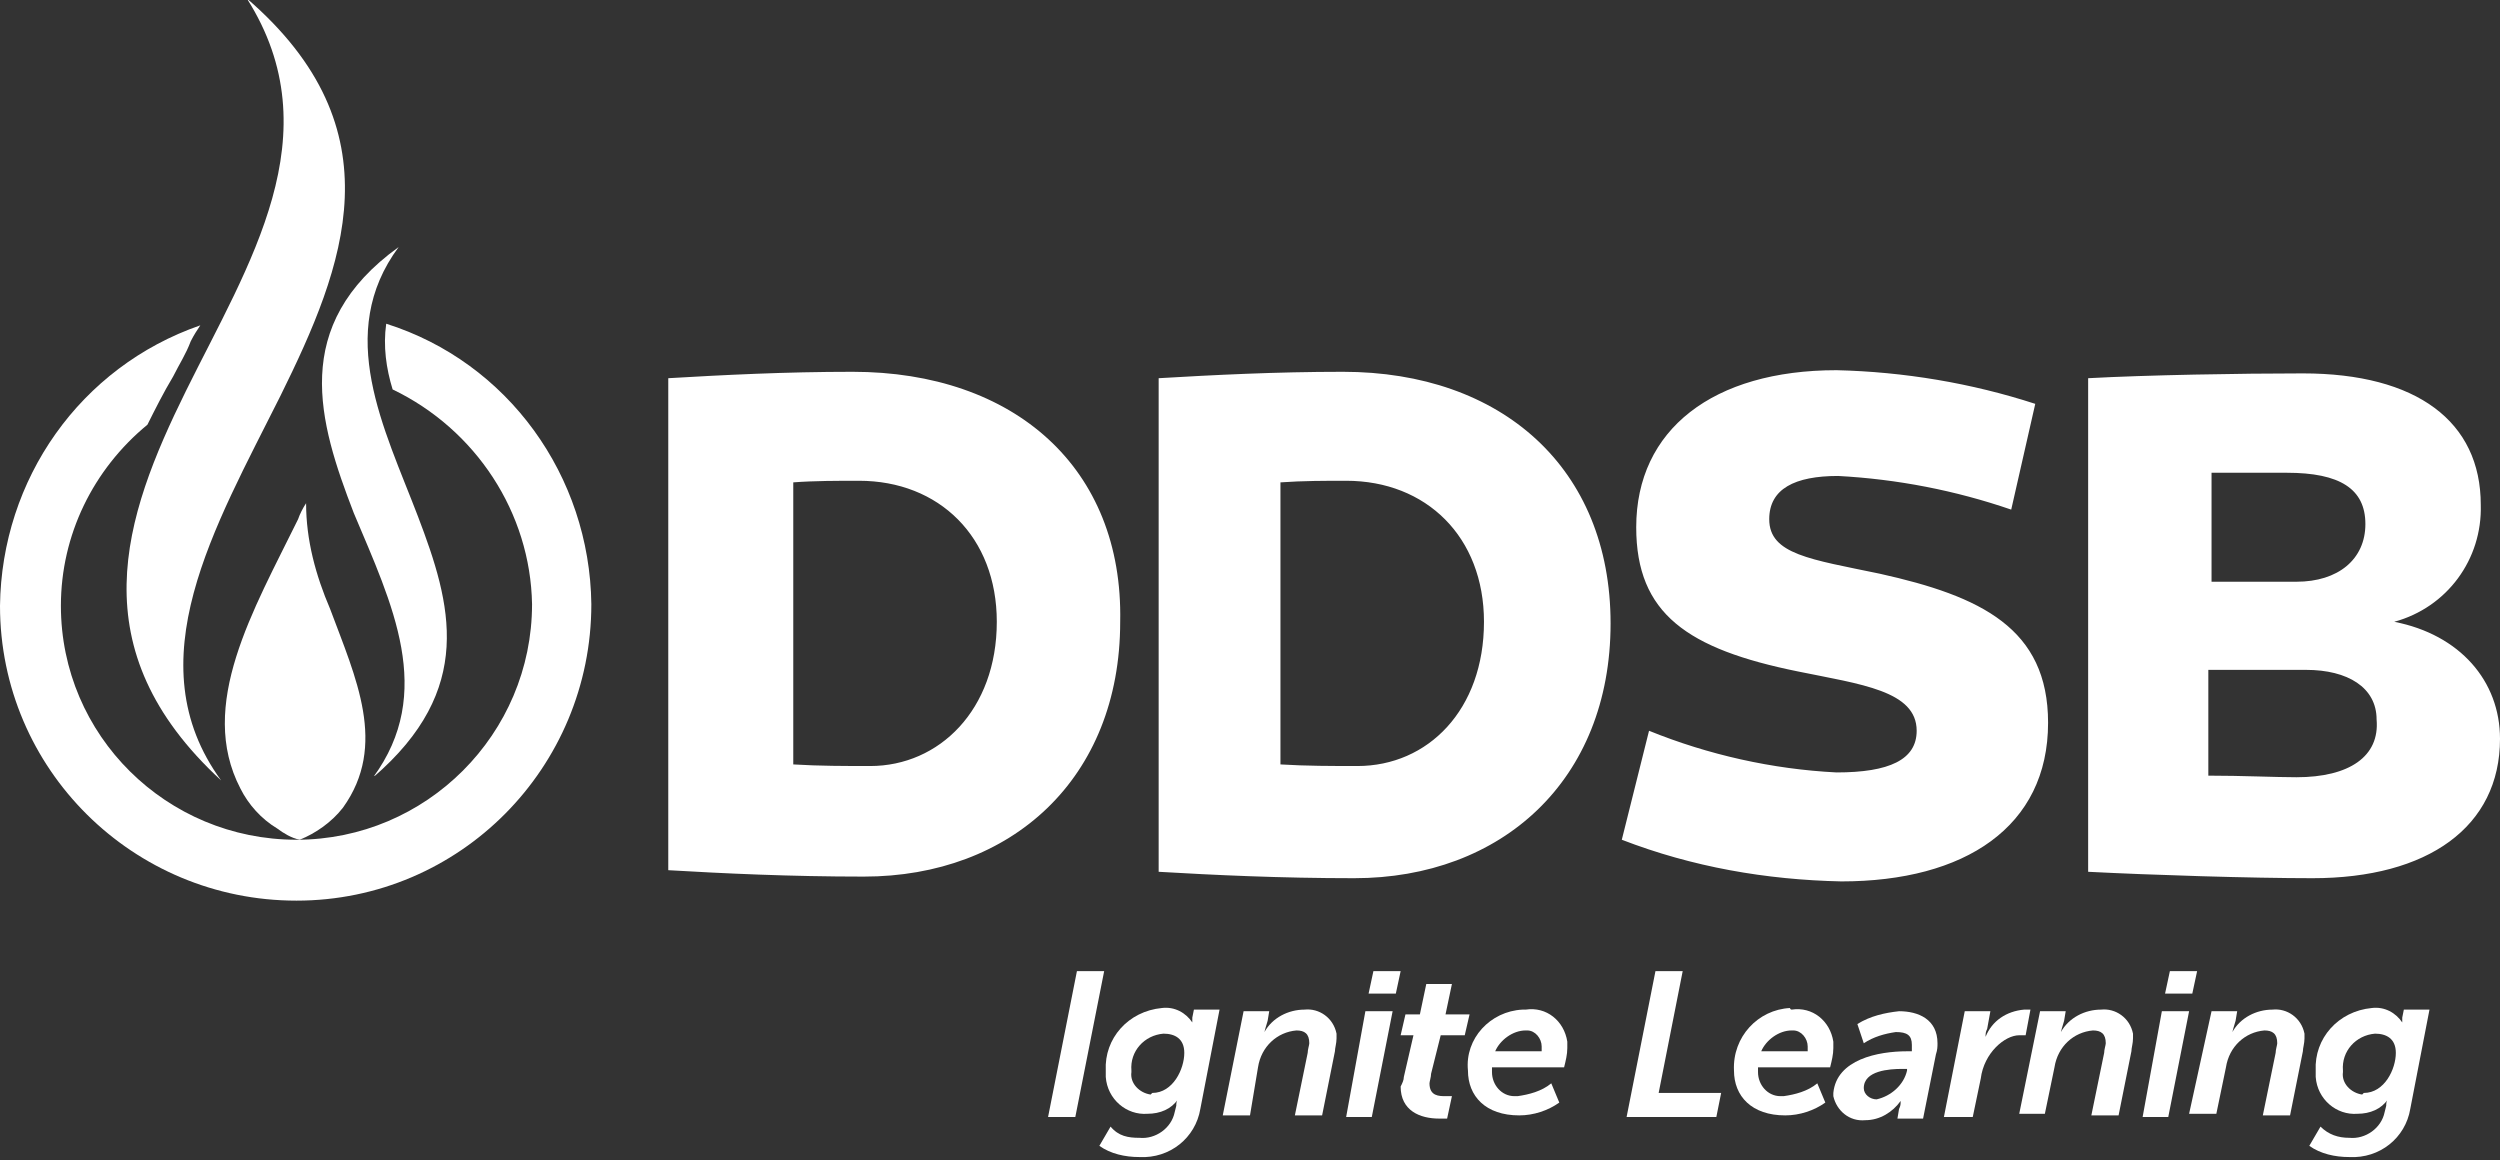 <?xml version="1.0" encoding="utf-8"?>
<!-- Generator: Adobe Illustrator 23.0.0, SVG Export Plug-In . SVG Version: 6.00 Build 0)  -->
<svg version="1.1" id="Layer_1" xmlns="http://www.w3.org/2000/svg" xmlns:xlink="http://www.w3.org/1999/xlink" x="0px" y="0px"
	 viewBox="0 0 156 72.4" style="enable-background:new 0 0 156 72.4;" xml:space="preserve">
<rect x="0" y="0" width="156" height="72.4" fill="#333333" stroke="none"/>
<style type="text/css">
	.st0{fill:#FFFFFF;}
	.st1{clip-path:url(#SVGID_2_);}
</style>
<g id="Group_1022">
	<path id="Path_1594" class="st0" d="M21.4,50.4c2.8-3.9,0.8-8.1-0.8-12.4c-0.9-2.1-1.5-4.3-1.5-6.6c-0.2,0.3-0.4,0.7-0.5,1
		C15.8,38.1,12.3,44,15,49.2c0.5,1,1.3,1.9,2.3,2.5c0.4,0.3,0.9,0.6,1.4,0.7C19.7,52,20.7,51.3,21.4,50.4"/>
</g>
<g id="Group_1023">
	<path id="Path_1595" class="st0" d="M15.4-0.1c9.5,8.2,6.1,16.7,2.1,24.8c-4.1,8.2-9.1,16.6-3.7,24c-8.9-8.2-6.1-16.4-2.2-24.3
		S20.8,8.4,15.4-0.1"/>
</g>
<g id="Group_1026" transform="translate(20.077 15.515)">
	<g>
		<defs>
			<path id="SVGID_1_" d="M2,16.5C4.4,22.2,7.1,27.7,3.2,33C9.6,27.5,8.1,22.2,6,16.7S0.8,5.3,4.8-0.1C-2,4.8-0.2,10.8,2,16.5"/>
		</defs>
		<clipPath id="SVGID_2_">
			<use xlink:href="#SVGID_1_"  style="overflow:visible;"/>
		</clipPath>
		<g id="Group_1025" class="st1">
			<rect id="Rectangle_1005" x="-2" y="-0.1" class="st0" width="11.7" height="33"/>
		</g>
	</g>
</g>
<g id="Group_1027">
	<path id="Path_1597" class="st0" d="M24.1,20.2c-0.2,1.4,0,2.8,0.4,4.1c5.2,2.5,8.6,7.7,8.7,13.4c0,8.1-6.6,14.7-14.7,14.7
		S3.8,45.9,3.8,37.8c0-4.4,2-8.5,5.4-11.3c0.5-1,1-2,1.6-3c0.4-0.8,0.8-1.4,1.1-2.2c0.2-0.4,0.4-0.7,0.6-1C5,22.9,0.1,29.9,0,37.8
		c0,10.2,8.3,18.4,18.5,18.4c10.2,0,18.4-8.3,18.4-18.5C36.8,29.7,31.7,22.6,24.1,20.2"/>
</g>
<g id="Group_1028">
	<path id="Path_1598" class="st0" d="M67.2,60.6h1.7l-1.8,9.1h-1.7L67.2,60.6z"/>
</g>
<g id="Group_1029">
	<path id="Path_1599" class="st0" d="M71.1,71c1,0.1,2-0.6,2.2-1.6l0.1-0.4c0-0.1,0-0.3,0.1-0.4l0,0c-0.4,0.6-1.1,0.9-1.9,0.9
		c-1.3,0.1-2.5-0.9-2.6-2.3c0-0.1,0-0.3,0-0.4c-0.1-2,1.4-3.7,3.5-3.9c0,0,0,0,0,0c0.8-0.1,1.5,0.3,1.9,0.9l0,0v-0.3l0.1-0.5h1.6
		l-1.2,6.2c-0.3,1.8-1.9,3.1-3.8,3c-0.9,0-1.8-0.2-2.5-0.7l0.7-1.2C69.8,70.9,70.4,71,71.1,71 M71.9,68.2c1.3,0,2-1.5,2-2.5
		c0-0.9-0.6-1.2-1.3-1.2c-1.2,0.1-2.1,1.1-2,2.3c0,0,0,0,0,0.1c-0.1,0.7,0.5,1.3,1.2,1.4C71.9,68.2,71.9,68.2,71.9,68.2"/>
</g>
<g id="Group_1030">
	<path id="Path_1600" class="st0" d="M77.6,63.1h1.6l-0.1,0.6c-0.1,0.3-0.2,0.7-0.2,0.7l0,0c0.5-0.9,1.5-1.4,2.5-1.4
		c0.9-0.1,1.8,0.5,2,1.5c0,0.1,0,0.2,0,0.3c0,0.3-0.1,0.6-0.1,0.8l-0.8,4h-1.7l0.8-3.9c0-0.2,0.1-0.5,0.1-0.6c0-0.6-0.3-0.8-0.8-0.8
		c-1.2,0.1-2.2,1-2.4,2.3L78,69.6h-1.7L77.6,63.1z"/>
</g>
<g id="Group_1031">
	<path id="Path_1601" class="st0" d="M85.2,63.1h1.7l-1.3,6.6H84L85.2,63.1z M85.7,60.6h1.7L87.1,62h-1.7L85.7,60.6z"/>
</g>
<g id="Group_1032">
	<path id="Path_1602" class="st0" d="M87.6,67.2l0.6-2.6h-0.8l0.3-1.3h0.9l0.4-1.9h1.6l-0.4,1.9h1.5l-0.3,1.3h-1.5l-0.6,2.4
		c0,0.2-0.1,0.5-0.1,0.6c0,0.8,0.6,0.8,1,0.8h0.4l-0.3,1.4h-0.5c-1.2,0-2.4-0.5-2.4-2C87.5,67.6,87.6,67.4,87.6,67.2"/>
</g>
<g id="Group_1033">
	<path id="Path_1603" class="st0" d="M95.2,63c1.3-0.2,2.4,0.7,2.6,2c0,0.1,0,0.3,0,0.4c0,0.4-0.1,0.8-0.2,1.2h-4.5v0.3
		c0,0.8,0.6,1.5,1.4,1.5c0.1,0,0.1,0,0.2,0c0.7-0.1,1.5-0.3,2.1-0.8l0.5,1.2c-0.7,0.5-1.6,0.8-2.5,0.8c-2.1,0-3.2-1.2-3.2-2.8
		C91.4,64.8,93,63.1,95,63C95.1,63,95.1,63,95.2,63 M96.2,65.6v-0.3c0-0.5-0.4-1-0.9-1c0,0-0.1,0-0.1,0c-0.8,0-1.6,0.6-1.9,1.3
		L96.2,65.6z"/>
</g>
<g id="Group_1034">
	<path id="Path_1604" class="st0" d="M103.3,60.6h1.7l-1.5,7.6h3.9l-0.3,1.5h-5.6L103.3,60.6z"/>
</g>
<g id="Group_1035">
	<path id="Path_1605" class="st0" d="M111.8,63c1.3-0.2,2.4,0.7,2.6,2c0,0.1,0,0.3,0,0.4c0,0.4-0.1,0.8-0.2,1.2h-4.5v0.3
		c0,0.8,0.6,1.5,1.4,1.5c0.1,0,0.1,0,0.2,0c0.7-0.1,1.5-0.3,2.1-0.8l0.5,1.2c-0.7,0.5-1.6,0.8-2.5,0.8c-2.1,0-3.2-1.2-3.2-2.8
		c-0.1-2.1,1.5-3.8,3.5-3.9C111.7,63,111.8,63,111.8,63 M112.8,65.6v-0.3c0-0.5-0.4-1-0.9-1c0,0-0.1,0-0.1,0c-0.8,0-1.6,0.6-1.9,1.3
		L112.8,65.6z"/>
</g>
<g id="Group_1036">
	<path id="Path_1606" class="st0" d="M119,65.6h0.3v-0.4c0-0.6-0.3-0.8-1-0.8c-0.7,0.1-1.4,0.3-2,0.7l-0.4-1.2
		c0.8-0.5,1.7-0.7,2.6-0.8c1.2,0,2.4,0.5,2.4,2c0,0.2,0,0.4-0.1,0.7l-0.8,4h-1.6l0.1-0.6c0.1-0.2,0.1-0.3,0.1-0.5l0,0
		c-0.5,0.7-1.3,1.2-2.2,1.2c-1,0.1-1.8-0.6-2-1.5c0-0.1,0-0.1,0-0.2C114.6,66.1,117.2,65.6,119,65.6 M117.1,68.6
		c0.9-0.2,1.7-0.9,1.9-1.8v-0.1h-0.3c-0.8,0-2.4,0.1-2.4,1.2C116.3,68.3,116.7,68.6,117.1,68.6"/>
</g>
<g id="Group_1037">
	<path id="Path_1607" class="st0" d="M122.6,63.1h1.6l-0.2,1.1c-0.1,0.2-0.1,0.3-0.1,0.5l0,0c0.4-1,1.3-1.6,2.4-1.7h0.4l-0.3,1.6
		H126c-0.9,0-2.2,1.1-2.4,2.7l-0.5,2.4h-1.8L122.6,63.1z"/>
</g>
<g id="Group_1038">
	<path id="Path_1608" class="st0" d="M127.3,63.1h1.6l-0.1,0.6c-0.1,0.3-0.2,0.7-0.2,0.7l0,0c0.5-0.9,1.5-1.4,2.5-1.4
		c0.9-0.1,1.8,0.5,2,1.5c0,0.1,0,0.2,0,0.3c0,0.3-0.1,0.6-0.1,0.8l-0.8,4h-1.7l0.8-3.9c0-0.2,0.1-0.5,0.1-0.6c0-0.6-0.3-0.8-0.8-0.8
		c-1.2,0.1-2.2,1-2.4,2.3l-0.6,2.9H126L127.3,63.1z"/>
</g>
<g id="Group_1039">
	<path id="Path_1609" class="st0" d="M134.9,63.1h1.7l-1.3,6.6h-1.6L134.9,63.1z M135.4,60.6h1.7l-0.3,1.4h-1.7L135.4,60.6z"/>
</g>
<g id="Group_1040">
	<path id="Path_1610" class="st0" d="M138,63.1h1.6l-0.1,0.6c-0.1,0.3-0.2,0.7-0.2,0.7l0,0c0.5-0.9,1.5-1.4,2.5-1.4
		c0.9-0.1,1.8,0.5,2,1.5c0,0.1,0,0.2,0,0.3c0,0.3-0.1,0.6-0.1,0.8l-0.8,4h-1.7l0.8-3.9c0-0.2,0.1-0.5,0.1-0.6c0-0.6-0.3-0.8-0.8-0.8
		c-1.2,0.1-2.2,1-2.4,2.3l-0.6,2.9h-1.7L138,63.1z"/>
</g>
<g id="Group_1041">
	<path id="Path_1611" class="st0" d="M146.6,71c1,0.1,2-0.6,2.2-1.6l0.1-0.4c0-0.1,0-0.3,0.1-0.4l0,0c-0.4,0.6-1.1,0.9-1.9,0.9
		c-1.3,0.1-2.5-0.9-2.6-2.3c0-0.1,0-0.3,0-0.4c-0.1-2,1.4-3.7,3.5-3.9c0,0,0,0,0,0c0.8-0.1,1.5,0.3,1.9,0.9l0,0v-0.3l0.1-0.5h1.6
		l-1.2,6.2c-0.3,1.8-1.9,3.1-3.8,3c-0.9,0-1.8-0.2-2.5-0.7l0.7-1.2C145.3,70.8,145.9,71,146.6,71 M147.5,68.2c1.3,0,2-1.5,2-2.5
		c0-0.9-0.6-1.2-1.3-1.2c-1.2,0.1-2.1,1.1-2,2.3c0,0,0,0,0,0.1c-0.1,0.7,0.5,1.3,1.2,1.4C147.5,68.2,147.5,68.2,147.5,68.2"/>
</g>
<g id="Group_1042">
	<path id="Path_1612" class="st0" d="M143.3,48.5c-1.3,0-3.4-0.1-5.5-0.1v-6.6h6.1c2.6,0,4.4,1.1,4.4,3.1
		C148.5,47.2,146.6,48.5,143.3,48.5 M142.7,29.5c3.3,0,4.9,1,4.9,3.2s-1.7,3.6-4.3,3.6H138v-6.8L142.7,29.5L142.7,29.5z M149.4,38.8
		c3.3-0.9,5.5-3.9,5.4-7.3c0-5.2-4-8.2-11.1-8.2c-3.9,0-9.7,0.1-13.4,0.3v30.8c3.9,0.2,10.2,0.4,14,0.4c7.2,0,11.7-3.2,11.7-8.7
		C156,42.5,153.5,39.6,149.4,38.8 M127,25.2c-4-1.3-8.2-2-12.4-2.1c-7.7,0-12.5,3.7-12.5,9.8c0,5.4,3.2,7.6,10.1,9
		c3.9,0.8,7.4,1.2,7.4,3.7c0,1.8-1.7,2.6-5,2.6c-4-0.2-8-1.1-11.7-2.6l-1.7,6.8c4.4,1.7,9,2.5,13.7,2.6c7.7,0,12.9-3.4,12.9-9.9
		c0-5.9-4.2-7.9-10.5-9.3c-4.3-0.9-6.9-1.2-6.9-3.4c0-1.9,1.6-2.7,4.3-2.7c3.7,0.2,7.3,0.9,10.8,2.1L127,25.2z M84.7,47.8
		c-1.5,0-3.2,0-4.8-0.1V30.1c1.4-0.1,2.8-0.1,4.1-0.1c5,0,8.6,3.5,8.6,8.8C92.6,44.3,89.1,47.8,84.7,47.8 M83.8,23.2
		c-4.2,0-8.1,0.2-11.5,0.4v30.8c3.4,0.2,7.6,0.4,12.2,0.4c9.2,0,16-6.1,16-15.9C100.5,29.2,93.7,23.2,83.8,23.2 M54.3,47.8
		c-1.5,0-3.2,0-4.8-0.1V30.1c1.3-0.1,2.8-0.1,4.1-0.1c5,0,8.6,3.5,8.6,8.8C62.2,44.3,58.6,47.8,54.3,47.8 M53.2,23.2
		c-4.2,0-8.1,0.2-11.5,0.4v30.7c3.4,0.2,7.6,0.4,12.2,0.4c9.2,0,16-6.1,16-15.9C70.1,29.2,63.3,23.2,53.2,23.2"/>
</g>
</svg>
